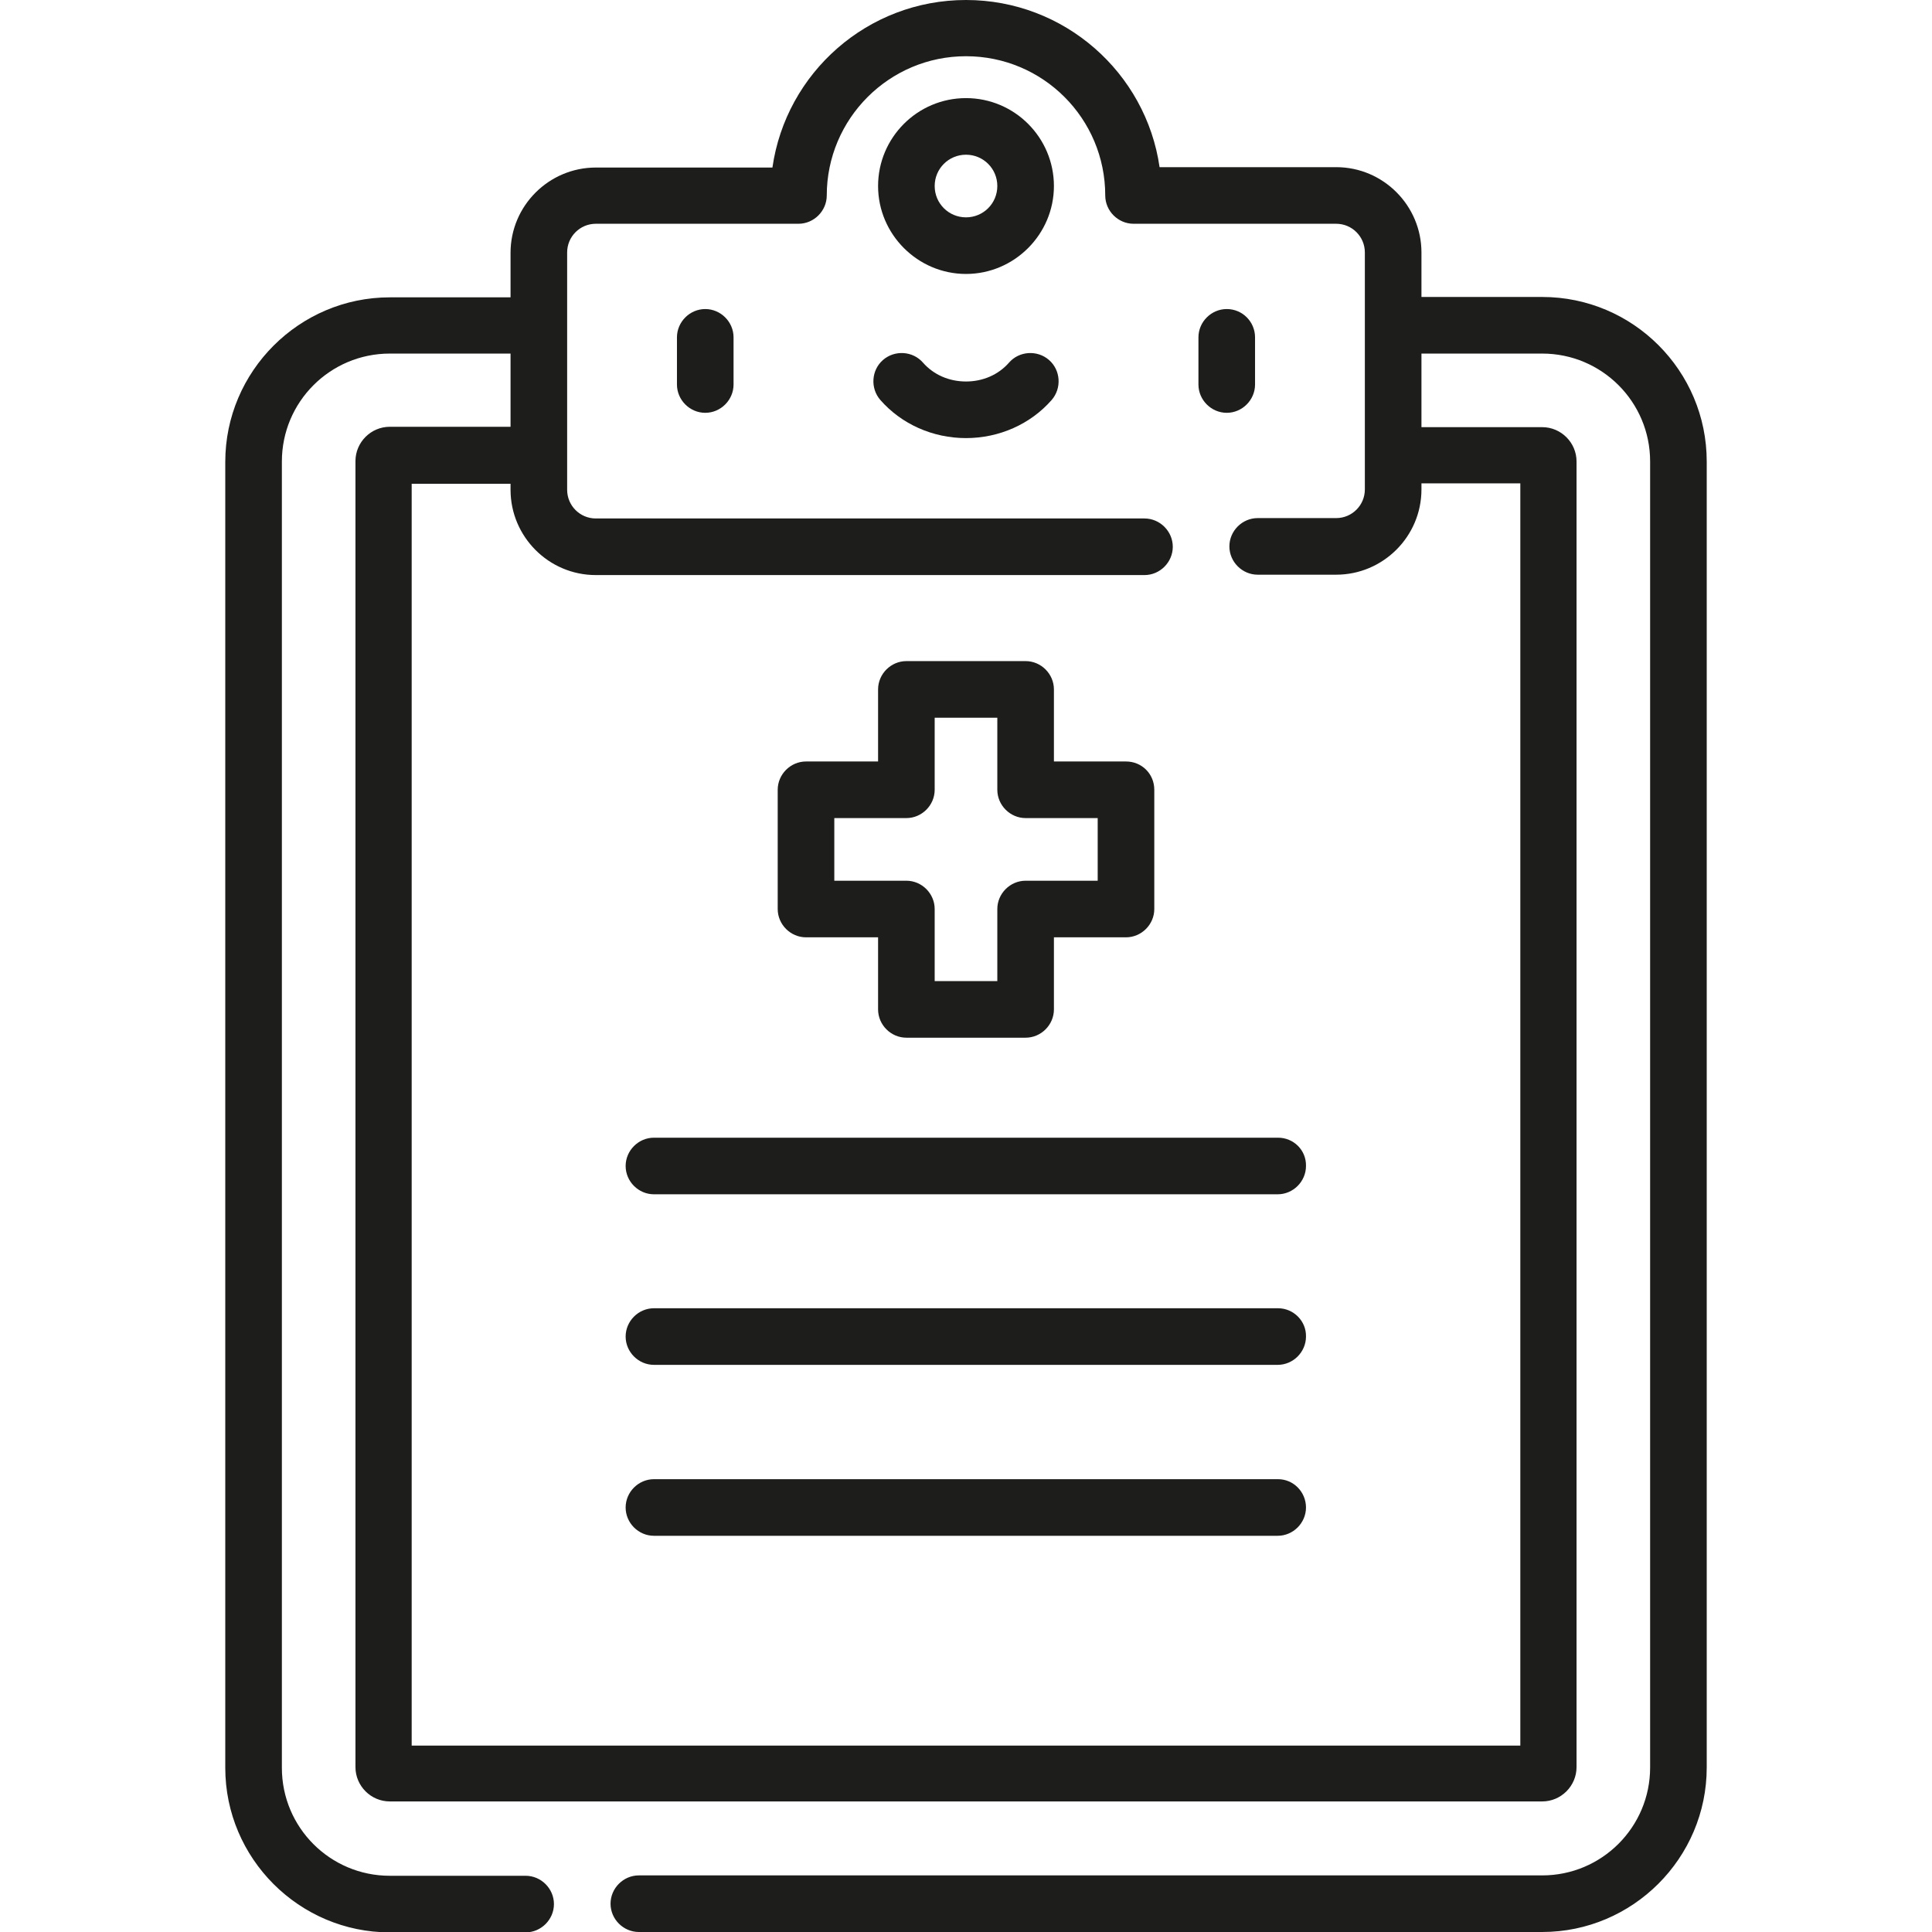 <?xml version="1.0" encoding="utf-8"?>
<!-- Generator: Adobe Illustrator 23.0.3, SVG Export Plug-In . SVG Version: 6.00 Build 0)  -->
<svg version="1.1" id="Capa_1" xmlns="http://www.w3.org/2000/svg" xmlns:xlink="http://www.w3.org/1999/xlink" x="0px" y="0px"
	 viewBox="0 0 512 512" style="enable-background:new 0 0 512 512;" xml:space="preserve">
<style type="text/css">
	.st0{fill:#1D1D1B;}
</style>
<g>
	<g>
		<path class="st0" d="M256,26c-12.9,0-23.3,10.5-23.3,23.3s10.5,23.3,23.3,23.3c12.8,0,23.3-10.5,23.3-23.3S268.9,26,256,26z
			 M256,57.6c-4.6,0-8.3-3.7-8.3-8.3s3.7-8.3,8.3-8.3s8.3,3.7,8.3,8.3S260.6,57.6,256,57.6z"/>
	</g>
</g>
<g>
	<g>
		<path class="st0" d="M186.9,81.9c-4.1,0-7.5,3.4-7.5,7.5v12.5c0,4.1,3.4,7.5,7.5,7.5s7.5-3.4,7.5-7.5V89.4
			C194.4,85.3,191,81.9,186.9,81.9z"/>
	</g>
</g>
<g>
	<g>
		<path class="st0" d="M325.1,81.9c-4.1,0-7.5,3.4-7.5,7.5v12.5c0,4.1,3.4,7.5,7.5,7.5s7.5-3.4,7.5-7.5V89.4
			C332.6,85.3,329.3,81.9,325.1,81.9z"/>
	</g>
</g>
<g>
	<g>
		<path class="st0" d="M278,95.4c-3.1-2.7-7.9-2.4-10.6,0.7c-2.8,3.2-6.9,5-11.4,5s-8.6-1.8-11.4-5c-2.7-3.1-7.5-3.4-10.6-0.7
			s-3.4,7.5-0.7,10.6c5.6,6.4,13.9,10.1,22.7,10.1c8.8,0,17.1-3.7,22.7-10.1C281.4,102.9,281.1,98.1,278,95.4z"/>
	</g>
</g>
<g>
	<g>
		<path class="st0" d="M338.7,301.5H173.3c-4.1,0-7.5,3.4-7.5,7.5s3.4,7.5,7.5,7.5h165.3c4.1,0,7.5-3.4,7.5-7.5
			C346.2,304.8,342.8,301.5,338.7,301.5z"/>
	</g>
</g>
<g>
	<g>
		<path class="st0" d="M338.7,346.7H173.3c-4.1,0-7.5,3.4-7.5,7.5s3.4,7.5,7.5,7.5h165.3c4.1,0,7.5-3.4,7.5-7.5
			C346.2,350.1,342.8,346.7,338.7,346.7z"/>
	</g>
</g>
<g>
	<g>
		<path class="st0" d="M338.7,392H173.3c-4.1,0-7.5,3.4-7.5,7.5s3.4,7.5,7.5,7.5h165.3c4.1,0,7.5-3.4,7.5-7.5S342.8,392,338.7,392z"
			/>
	</g>
</g>
<g>
	<g>
		<path class="st0" d="M298.4,201.8h-19.1v-19.1c0-4.1-3.4-7.5-7.5-7.5h-31.6c-4.1,0-7.5,3.4-7.5,7.5v19.1h-19.1
			c-4.1,0-7.5,3.4-7.5,7.5v31.6c0,4.1,3.4,7.5,7.5,7.5h19.1v19.1c0,4.1,3.4,7.5,7.5,7.5h31.6c4.1,0,7.5-3.4,7.5-7.5v-19.1h19.1
			c4.1,0,7.5-3.4,7.5-7.5v-31.6C305.9,205.1,302.6,201.8,298.4,201.8z M290.9,233.4h-19.1c-4.1,0-7.5,3.4-7.5,7.5V260h-16.6v-19.1
			c0-4.1-3.4-7.5-7.5-7.5h-19.1v-16.6h19.1c4.1,0,7.5-3.4,7.5-7.5v-19.1h16.6v19.1c0,4.1,3.4,7.5,7.5,7.5h19.1V233.4z"/>
	</g>
</g>
<g>
	<g>
		<path class="st0" d="M408.7,78.7h-32V66.9c0-12.4-10.1-22.6-22.6-22.6h-46.8C303.7,19.3,282.1,0,256,0s-47.7,19.3-51.3,44.4h-46.8
			c-12.4,0-22.6,10.1-22.6,22.6v11.8h-32c-24,0-43.6,19.6-43.6,43.6v346.1c0,24,19.6,43.6,43.6,43.6h36c4.1,0,7.5-3.4,7.5-7.5
			s-3.4-7.5-7.5-7.5h-36c-15.8,0-28.6-12.8-28.6-28.6V122.3c0-15.8,12.8-28.6,28.6-28.6h32v19.4h-32c-5,0-9.1,4.1-9.1,9.1v346.1
			c0,5,4.1,9.1,9.1,9.1h305.4c5,0,9.1-4.1,9.1-9.1v-346c0-5-4.1-9.1-9.1-9.1h-32V93.7h32c15.8,0,28.6,12.8,28.6,28.6v346.1
			c0,15.8-12.8,28.6-28.6,28.6H169.3c-4.1,0-7.5,3.4-7.5,7.5s3.4,7.5,7.5,7.5h239.4c24,0,43.6-19.6,43.6-43.6V122.3
			C452.3,98.3,432.8,78.7,408.7,78.7z M402.9,128.2v334.4H109.1V128.2h26.2v1.6c0,12.4,10.1,22.6,22.6,22.6h145.4
			c4.1,0,7.5-3.4,7.5-7.5s-3.4-7.5-7.5-7.5H157.9c-4.2,0-7.6-3.4-7.6-7.6V66.9c0-4.2,3.4-7.6,7.6-7.6h53.7c4.1,0,7.5-3.4,7.5-7.5
			c0-20.3,16.5-36.9,36.9-36.9s36.9,16.5,36.9,36.9c0,4.1,3.4,7.5,7.5,7.5h53.7c4.2,0,7.6,3.4,7.6,7.6v62.8c0,4.2-3.4,7.6-7.6,7.6
			h-20.8c-4.1,0-7.5,3.4-7.5,7.5s3.4,7.5,7.5,7.5h20.8c12.4,0,22.6-10.1,22.6-22.6v-1.6h26.2L402.9,128.2L402.9,128.2z"/>
	</g>
</g>
</svg>
